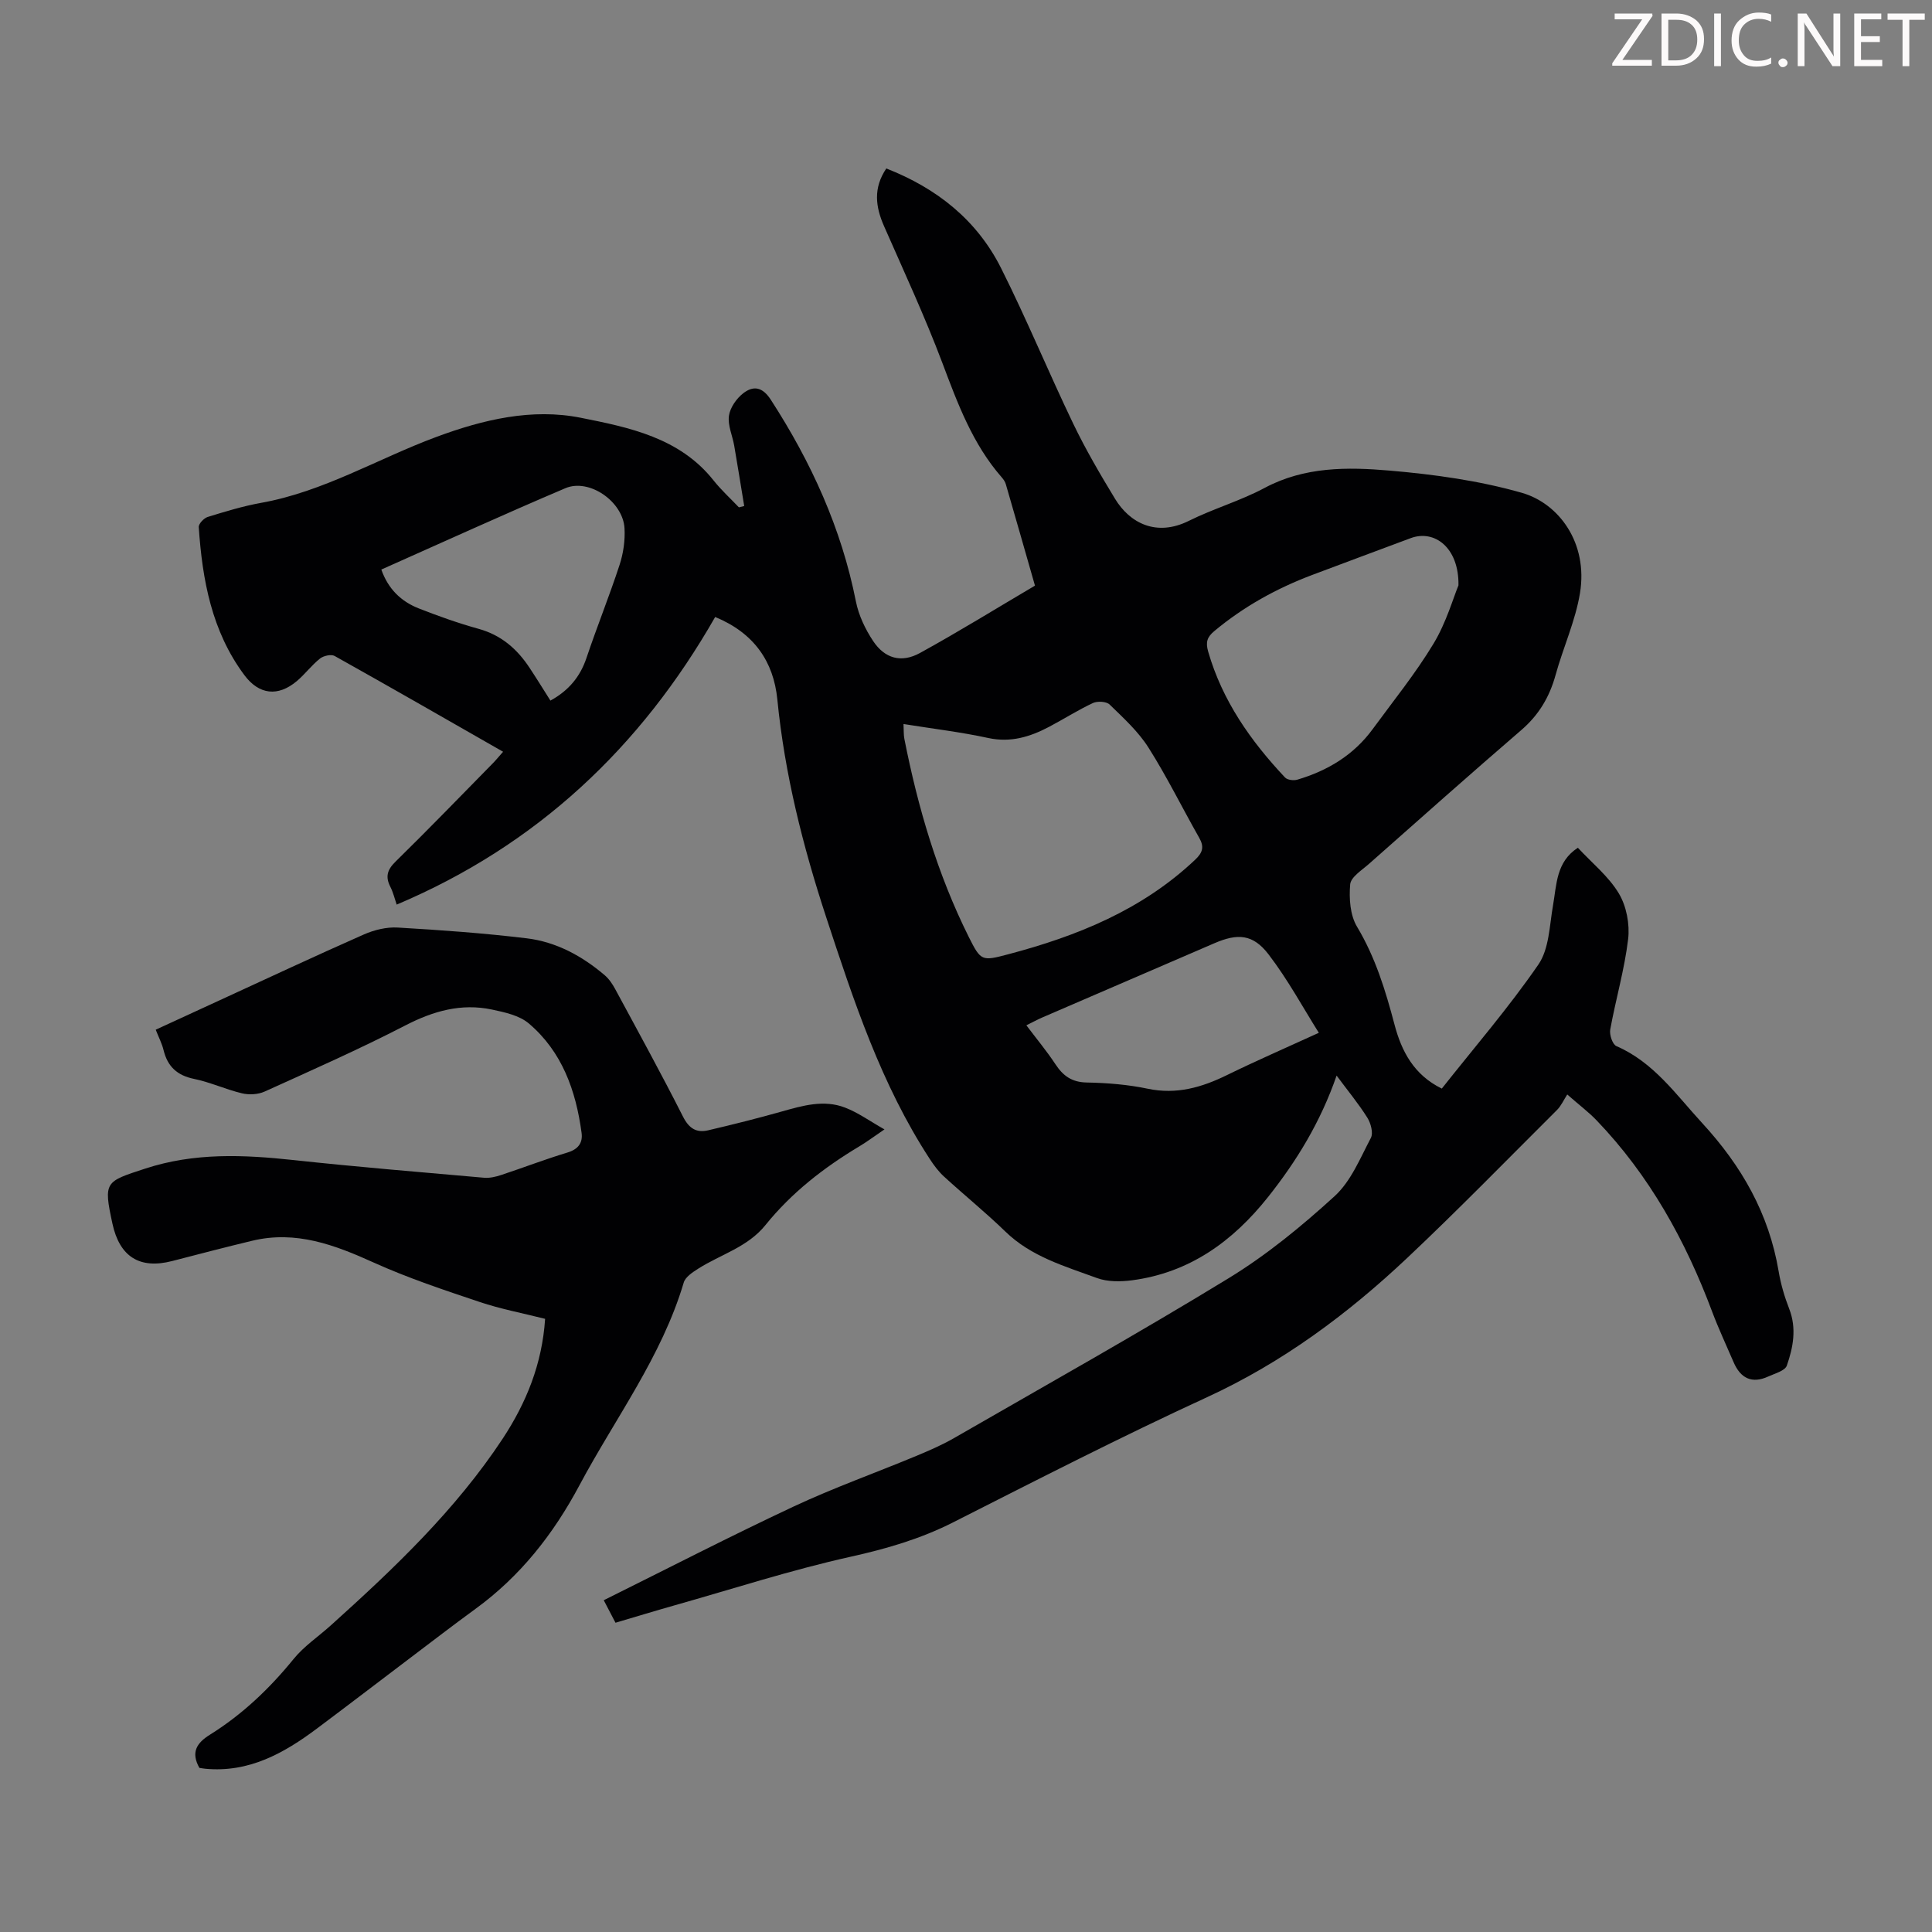 <svg enable-background="new 0 0 400 400" viewBox="0 0 400 400" xmlns="http://www.w3.org/2000/svg"><rect x="0" y="0" width="400" height="400" fill="#808080" stroke="none"/><g fill="#fcfafa"><path d="m342.2 3.2-6.3 9.2h6.1v1.2h-8.2v-.5l6.2-9.1h-5.7v-1.2h7.8v.4z"/><path d="m344 13.7v-10.9h3.1c1.6 0 3 .5 4.1 1.4 1.1 1 1.6 2.2 1.6 3.9s-.5 3-1.6 4-2.5 1.5-4.2 1.5h-3zm1.4-9.6v8.4h1.6c1.4 0 2.5-.4 3.2-1.1.8-.8 1.2-1.8 1.2-3.2s-.4-2.4-1.2-3.1-1.8-1-3.1-1z"/><path d="m356.3 2.8v10.9h-1.4v-10.9z"/><path d="m366.6 13.2c-.8.4-1.8.6-3 .6-1.6 0-2.8-.5-3.7-1.5s-1.4-2.3-1.4-3.9c0-1.7.5-3.2 1.6-4.2s2.4-1.6 4-1.6c1 0 1.9.1 2.6.4v1.5c-.8-.4-1.6-.6-2.6-.6-1.2 0-2.2.4-3 1.2s-1.1 1.9-1.1 3.3c0 1.3.4 2.3 1.1 3.1s1.6 1.1 2.8 1.1c1.1 0 2-.2 2.8-.7v1.3z"/><path d="m368.2 13c0-.3.1-.5.3-.6.2-.2.4-.3.6-.3.3 0 .5.1.7.3s.3.4.3.6-.1.5-.3.6c-.2.2-.4.3-.7.3s-.5-.1-.6-.3c-.2-.2-.3-.4-.3-.6z"/><path d="m381.1 13.7h-1.7l-5.5-8.4c-.2-.2-.3-.5-.4-.7 0 .2.1.8.1 1.5v7.6h-1.4v-10.9h1.8l5.3 8.3c.3.4.4.6.4.8 0-.3-.1-.8-.1-1.6v-7.5h1.4v10.9z"/><path d="m389.7 13.7h-5.8v-10.9h5.6v1.2h-4.2v3.5h3.9v1.2h-3.9v3.7h4.4z"/><path d="m398.4 4.1h-3.1v9.6h-1.4v-9.6h-3.1v-1.3h7.7v1.3z"/></g><path d="m276.73 222.69c-3.33 9.61-8.26 17.67-14.21 25.16-7.29 9.17-16.26 15.66-28.14 17.22-2.38.31-5.08.34-7.28-.47-6.66-2.45-13.59-4.41-18.94-9.61-4.09-3.97-8.54-7.57-12.75-11.43-1.13-1.04-2.08-2.33-2.92-3.62-10.07-15.44-15.75-32.74-21.45-50.08-4.83-14.72-8.58-29.59-10.1-45.04-.78-7.87-4.83-13.76-12.87-17.08-15.4 26.96-36.89 47.26-65.94 59.55-.42-1.22-.72-2.52-1.31-3.68-1.07-2.09-.65-3.54 1.07-5.22 6.79-6.66 13.41-13.5 20.08-20.29.69-.7 1.31-1.46 2.19-2.46-11.77-6.73-23.29-13.35-34.88-19.83-.71-.4-2.3-.04-3.02.53-1.74 1.38-3.1 3.23-4.8 4.67-3.91 3.29-7.83 2.84-10.87-1.24-6.76-9.08-8.7-19.7-9.44-30.64-.05-.68 1.06-1.85 1.85-2.1 3.63-1.12 7.29-2.24 11.01-2.91 12.96-2.31 24.19-9.15 36.31-13.65 9.73-3.62 19.82-5.99 29.9-3.98 9.99 1.99 20.48 4.1 27.51 12.97 1.58 1.99 3.49 3.73 5.25 5.58.37-.09.73-.18 1.1-.27-.69-4.17-1.35-8.34-2.07-12.5-.36-2.08-1.37-4.22-1.09-6.19.24-1.7 1.59-3.62 3.01-4.7 2.06-1.56 3.93-1.3 5.67 1.4 8.35 12.9 14.61 26.6 17.61 41.76.57 2.87 1.94 5.74 3.57 8.19 2.41 3.62 5.84 4.58 9.68 2.47 8.01-4.4 15.79-9.22 23.82-13.95-2.1-7.33-4.05-14.18-6.04-21.02-.15-.52-.5-1.01-.86-1.42-6.02-6.89-9.1-15.24-12.27-23.66-3.62-9.6-7.95-18.93-12.08-28.33-1.77-4.03-2.27-7.87.47-11.94 10.46 4.09 18.76 10.67 23.77 20.65 5.31 10.58 9.82 21.56 14.95 32.23 2.56 5.32 5.56 10.45 8.63 15.5 3.02 4.98 8.51 7.95 15.3 4.57 5.09-2.53 10.66-4.13 15.67-6.81 8.27-4.42 17.14-4.34 25.88-3.59 9.21.79 18.52 2.07 27.38 4.6 7.66 2.19 13.74 10.36 12.04 20.76-.95 5.78-3.49 11.28-5.06 16.98-1.26 4.56-3.48 8.28-7.11 11.4-10.6 9.13-21.04 18.42-31.52 27.69-1.47 1.3-3.75 2.72-3.89 4.24-.25 2.9-.02 6.38 1.42 8.77 3.81 6.36 5.9 13.22 7.76 20.26 1.46 5.55 4.02 10.42 9.79 13.25 6.76-8.55 13.87-16.78 20-25.69 2.23-3.24 2.29-8.06 3.02-12.21.77-4.37.64-9.03 5.15-11.96 2.91 3.14 6.35 5.9 8.48 9.45 1.58 2.63 2.29 6.38 1.93 9.45-.75 6.3-2.57 12.47-3.71 18.74-.19 1.07.47 3.07 1.27 3.42 7.74 3.36 12.31 10.01 17.76 15.93 8.18 8.88 13.83 18.76 15.84 30.71.44 2.63 1.21 5.25 2.18 7.74 1.58 4.05.83 8-.49 11.78-.38 1.07-2.46 1.62-3.84 2.25-3.41 1.56-5.75.36-7.18-2.97-1.49-3.48-3.11-6.91-4.44-10.46-5.51-14.71-12.99-28.22-23.94-39.62-1.61-1.68-3.5-3.09-6.06-5.34-.74 1.15-1.26 2.35-2.12 3.21-10.31 10.27-20.47 20.7-31.06 30.68-12.34 11.62-25.81 21.62-41.4 28.79-17.76 8.17-35.18 17.1-52.63 25.94-6.75 3.41-13.75 5.44-21.13 7.08-12.3 2.73-24.34 6.64-36.48 10.07-3.97 1.12-7.92 2.33-12.23 3.6-.7-1.33-1.39-2.66-2.43-4.66 13.26-6.58 26.16-13.24 39.29-19.39 8.28-3.88 16.94-6.96 25.4-10.48 2.67-1.11 5.35-2.27 7.85-3.71 18.99-10.94 38.12-21.65 56.82-33.08 7.86-4.8 15.13-10.77 21.95-16.99 3.38-3.08 5.3-7.86 7.51-12.06.54-1.02-.01-3.06-.73-4.2-1.82-2.9-4.02-5.55-6.36-8.71zm-89.67-72.79c.07 1.33.01 2.23.18 3.08 2.8 14.19 6.85 28 13.32 40.98 2.52 5.04 2.71 5.06 8.12 3.63 14.3-3.77 27.77-9.2 38.76-19.59 1.58-1.49 1.91-2.67.84-4.55-3.53-6.21-6.69-12.66-10.51-18.68-2.11-3.33-5.16-6.11-8.03-8.9-.67-.65-2.52-.75-3.45-.32-3.13 1.46-6.06 3.34-9.12 4.95-3.92 2.06-7.92 3.29-12.54 2.3-5.64-1.23-11.42-1.91-17.57-2.9zm114.9-28.71c.12-7.87-5.02-11.6-9.9-9.77-6.8 2.54-13.6 5.06-20.39 7.62-7.37 2.78-14.17 6.54-20.25 11.61-1.52 1.26-1.84 2.32-1.28 4.26 2.93 10.16 8.79 18.49 15.91 26.06.49.52 1.79.68 2.55.45 6.26-1.85 11.66-5.09 15.58-10.44 4.29-5.86 8.89-11.54 12.63-17.74 2.64-4.38 4.08-9.49 5.15-12.05zm-188 23.86c3.79-2.08 6.16-4.94 7.47-8.85 2.17-6.46 4.73-12.78 6.85-19.26.78-2.39 1.16-5.06 1.02-7.56-.31-5.54-7.32-10.4-12.25-8.3-12.74 5.41-25.34 11.17-38.1 16.84 1.41 4.01 4.08 6.6 7.74 8.04 4.05 1.59 8.17 3.06 12.36 4.22 4.73 1.3 8.05 4.2 10.64 8.16 1.46 2.21 2.86 4.48 4.27 6.71zm159.09 68.78c-3.21-5.09-6.39-10.99-10.42-16.25-3.22-4.2-6.39-4.37-11.19-2.3-11.88 5.13-23.77 10.24-35.65 15.38-1.06.46-2.08 1.02-3.29 1.62 2.16 2.87 4.24 5.36 6.01 8.05 1.59 2.41 3.39 3.73 6.47 3.79 4.23.08 8.52.42 12.65 1.29 5.96 1.25 11.19-.27 16.43-2.84 6.07-2.97 12.26-5.66 18.99-8.74z" fill="#010103"/><path d="m112.86 273.05c-4.72-1.19-9.24-2.04-13.55-3.49-7.39-2.48-14.83-4.95-21.91-8.15-8.1-3.67-16.12-6.7-25.17-4.53-5.54 1.33-11.06 2.77-16.57 4.2-6.72 1.74-10.89-.86-12.38-7.73-1.9-8.76-1.49-8.69 6.74-11.39 10.21-3.35 20.38-2.9 30.77-1.78 13.12 1.42 26.28 2.5 39.43 3.66 1.17.1 2.44-.2 3.58-.58 4.56-1.51 9.05-3.24 13.65-4.63 2.23-.67 3.24-1.97 2.96-4.08-1.17-8.73-4.03-16.81-10.93-22.66-1.96-1.66-4.97-2.31-7.61-2.87-6.38-1.35-12.17.3-17.96 3.29-9.53 4.92-19.35 9.26-29.13 13.69-1.36.61-3.22.71-4.68.36-3.36-.8-6.56-2.3-9.94-2.99-3.49-.72-5.46-2.55-6.29-5.93-.33-1.37-1.01-2.67-1.63-4.25 4.54-2.09 8.88-4.1 13.23-6.09 9.95-4.57 19.87-9.22 29.89-13.64 2.14-.94 4.69-1.56 7-1.42 8.92.52 17.84 1.16 26.7 2.23 6.1.74 11.46 3.65 16.15 7.65.9.77 1.61 1.84 2.18 2.9 4.73 8.75 9.52 17.48 14.01 26.35 1.24 2.45 2.77 3.42 5.21 2.85 5.1-1.19 10.19-2.47 15.23-3.89 4.35-1.23 8.74-2.51 13.13-.81 2.71 1.04 5.15 2.82 8.15 4.51-2.26 1.53-3.69 2.61-5.22 3.52-7.35 4.4-14.03 9.6-19.43 16.3-3.69 4.58-9.28 6.06-13.95 9.04-1.15.73-2.62 1.7-2.96 2.85-4.56 15.35-14.17 28.06-21.57 41.93-5.41 10.15-12.25 18.86-21.56 25.64-4.6 3.35-9.11 6.83-13.65 10.26-6.4 4.84-12.76 9.72-19.18 14.52-6.84 5.12-14.09 9.16-23.09 8.31-.44-.04-.87-.13-1.23-.18-1.79-3.2-.6-5.14 2.2-6.88 6.7-4.18 12.33-9.54 17.32-15.68 2.16-2.65 5.13-4.63 7.7-6.95 13.08-11.77 25.83-23.88 35.59-38.67 4.85-7.38 8.15-15.41 8.77-24.79z" fill="#010103"/></svg>